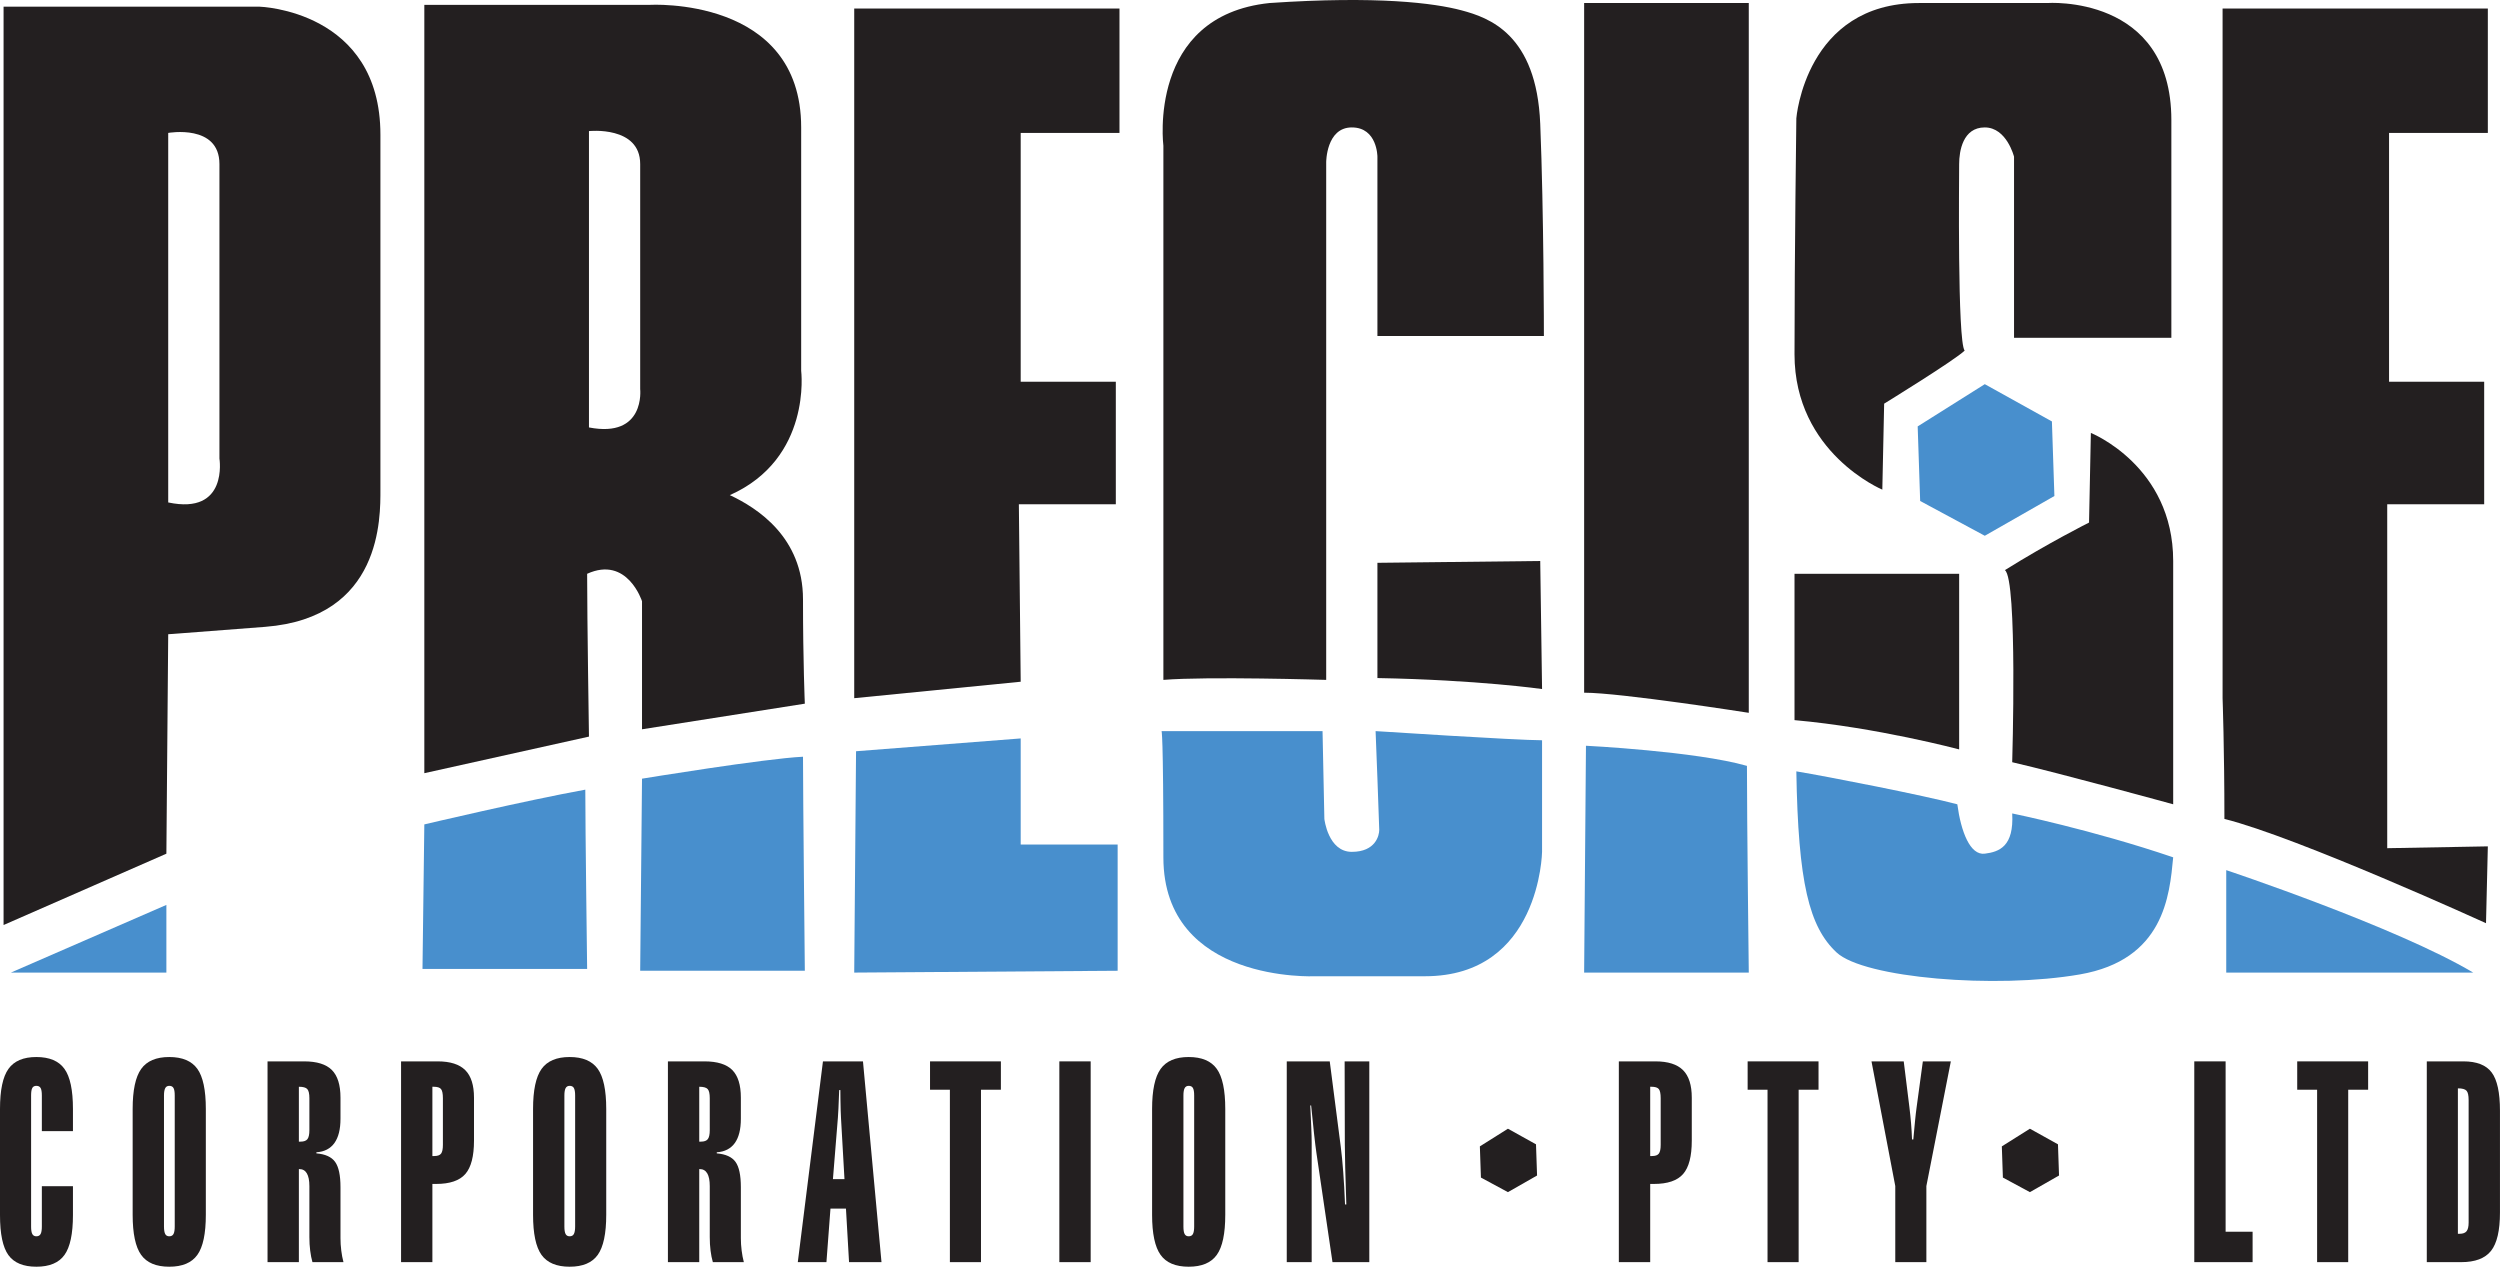 <?xml version="1.0" encoding="UTF-8"?>
<svg xmlns="http://www.w3.org/2000/svg" xmlns:xlink="http://www.w3.org/1999/xlink" width="341.65pt" height="173.11pt" viewBox="0 0 341.65 173.11" version="1.1">
<defs>
<clipPath id="clip1">
  <path d="M 0 144 L 10 144 L 10 173.109 L 0 173.109 Z M 0 144 "/>
</clipPath>
<clipPath id="clip2">
  <path d="M 18 144 L 29 144 L 29 173.109 L 18 173.109 Z M 18 144 "/>
</clipPath>
<clipPath id="clip3">
  <path d="M 72 144 L 83 144 L 83 173.109 L 72 173.109 Z M 72 144 "/>
</clipPath>
<clipPath id="clip4">
  <path d="M 157 144 L 168 144 L 168 173.109 L 157 173.109 Z M 157 144 "/>
</clipPath>
<clipPath id="clip5">
  <path d="M 331 145 L 341.648 145 L 341.648 173 L 331 173 Z M 331 145 "/>
</clipPath>
</defs>
<g id="surface1">
<g clip-path="url(#clip1)" clip-rule="nonzero">
<path style=" stroke:none;fill-rule:nonzero;fill:rgb(13.699%,12.199%,12.5%);fill-opacity:1;" d="M 0 151.551 C 0 148.98 0.383 147.152 1.156 146.074 C 1.926 144.992 3.195 144.453 4.969 144.453 C 6.75 144.453 8.031 144.992 8.805 146.066 C 9.582 147.141 9.969 148.969 9.969 151.551 L 9.969 154.578 L 5.719 154.578 L 5.719 149.711 C 5.719 149.227 5.664 148.887 5.551 148.688 C 5.438 148.488 5.242 148.391 4.969 148.391 C 4.707 148.391 4.52 148.488 4.41 148.688 C 4.305 148.887 4.25 149.227 4.25 149.711 L 4.25 167.617 C 4.25 168.102 4.305 168.441 4.418 168.648 C 4.531 168.852 4.715 168.953 4.969 168.953 C 5.242 168.953 5.438 168.848 5.551 168.637 C 5.664 168.43 5.719 168.086 5.719 167.617 L 5.719 162.109 L 9.969 162.109 L 9.969 166.059 C 9.969 168.613 9.582 170.43 8.812 171.5 C 8.043 172.574 6.762 173.109 4.969 173.109 C 3.188 173.109 1.914 172.578 1.148 171.52 C 0.383 170.457 0 168.641 0 166.059 L 0 151.551 "/>
</g>
<g clip-path="url(#clip2)" clip-rule="nonzero">
<path style=" stroke:none;fill-rule:nonzero;fill:rgb(13.699%,12.199%,12.5%);fill-opacity:1;" d="M 22.41 149.711 L 22.41 167.613 C 22.41 168.098 22.469 168.441 22.582 168.648 C 22.691 168.852 22.875 168.953 23.133 168.953 C 23.406 168.953 23.598 168.848 23.711 168.637 C 23.824 168.426 23.879 168.086 23.879 167.613 L 23.879 149.711 C 23.879 149.227 23.824 148.887 23.711 148.688 C 23.598 148.488 23.406 148.391 23.133 148.391 C 22.875 148.391 22.691 148.496 22.582 148.707 C 22.469 148.918 22.41 149.254 22.41 149.711 Z M 18.129 151.551 C 18.129 148.992 18.516 147.172 19.293 146.082 C 20.066 144.996 21.348 144.453 23.129 144.453 C 24.914 144.453 26.191 144.992 26.969 146.066 C 27.742 147.141 28.129 148.969 28.129 151.551 L 28.129 166.016 C 28.129 168.586 27.746 170.41 26.973 171.488 C 26.203 172.57 24.922 173.109 23.129 173.109 C 21.336 173.109 20.055 172.57 19.285 171.488 C 18.516 170.41 18.129 168.586 18.129 166.016 L 18.129 151.551 "/>
</g>
<path style=" stroke:none;fill-rule:nonzero;fill:rgb(13.699%,12.199%,12.5%);fill-opacity:1;" d="M 42.281 154.453 L 42.281 150.078 C 42.281 149.457 42.184 149.043 41.992 148.832 C 41.805 148.621 41.418 148.516 40.844 148.516 L 40.844 156.016 L 41.078 156.016 C 41.527 156.016 41.84 155.902 42.016 155.672 C 42.191 155.441 42.281 155.035 42.281 154.453 Z M 36.562 172.484 L 36.562 145.047 L 41.562 145.047 C 43.305 145.047 44.57 145.441 45.352 146.227 C 46.137 147.012 46.531 148.273 46.531 150.004 L 46.531 152.891 C 46.531 154.328 46.254 155.434 45.703 156.203 C 45.152 156.973 44.332 157.398 43.238 157.473 L 43.238 157.621 C 44.457 157.719 45.309 158.109 45.797 158.785 C 46.285 159.461 46.531 160.613 46.531 162.238 L 46.531 169.211 C 46.531 169.77 46.566 170.332 46.637 170.895 C 46.707 171.457 46.805 171.988 46.938 172.484 L 42.699 172.484 C 42.566 172.016 42.461 171.488 42.391 170.914 C 42.316 170.336 42.281 169.719 42.281 169.062 L 42.281 162.09 C 42.281 161.32 42.164 160.742 41.934 160.352 C 41.707 159.961 41.359 159.766 40.902 159.766 L 40.844 159.766 L 40.844 172.484 L 36.562 172.484 "/>
<path style=" stroke:none;fill-rule:nonzero;fill:rgb(13.699%,12.199%,12.5%);fill-opacity:1;" d="M 60.527 156.457 L 60.527 150.082 C 60.527 149.461 60.441 149.043 60.273 148.832 C 60.102 148.621 59.766 148.516 59.266 148.516 L 59.09 148.516 L 59.09 157.984 L 59.355 157.984 C 59.805 157.984 60.113 157.871 60.281 157.648 C 60.445 157.426 60.527 157.027 60.527 156.457 Z M 54.809 172.484 L 54.809 145.047 L 59.809 145.047 C 61.523 145.047 62.781 145.445 63.582 146.246 C 64.379 147.043 64.777 148.297 64.777 150.008 L 64.777 155.879 C 64.777 158.012 64.383 159.531 63.594 160.438 C 62.805 161.344 61.473 161.797 59.605 161.797 L 59.09 161.797 L 59.09 172.484 L 54.809 172.484 "/>
<g clip-path="url(#clip3)" clip-rule="nonzero">
<path style=" stroke:none;fill-rule:nonzero;fill:rgb(13.699%,12.199%,12.5%);fill-opacity:1;" d="M 77.129 149.711 L 77.129 167.613 C 77.129 168.098 77.184 168.441 77.297 168.648 C 77.41 168.852 77.594 168.953 77.848 168.953 C 78.121 168.953 78.316 168.848 78.426 168.637 C 78.539 168.426 78.598 168.086 78.598 167.613 L 78.598 149.711 C 78.598 149.227 78.539 148.887 78.426 148.688 C 78.316 148.488 78.121 148.391 77.848 148.391 C 77.594 148.391 77.41 148.496 77.297 148.707 C 77.184 148.918 77.129 149.254 77.129 149.711 Z M 72.848 151.551 C 72.848 148.992 73.234 147.172 74.008 146.082 C 74.785 144.996 76.062 144.453 77.848 144.453 C 79.629 144.453 80.906 144.992 81.684 146.066 C 82.457 147.141 82.848 148.969 82.848 151.551 L 82.848 166.016 C 82.848 168.586 82.461 170.41 81.691 171.488 C 80.918 172.57 79.641 173.109 77.848 173.109 C 76.055 173.109 74.773 172.57 74 171.488 C 73.23 170.41 72.848 168.586 72.848 166.016 L 72.848 151.551 "/>
</g>
<path style=" stroke:none;fill-rule:nonzero;fill:rgb(13.699%,12.199%,12.5%);fill-opacity:1;" d="M 96.996 154.453 L 96.996 150.078 C 96.996 149.457 96.902 149.043 96.711 148.832 C 96.52 148.621 96.137 148.516 95.559 148.516 L 95.559 156.016 L 95.793 156.016 C 96.242 156.016 96.555 155.902 96.73 155.672 C 96.906 155.441 96.996 155.035 96.996 154.453 Z M 91.277 172.484 L 91.277 145.047 L 96.277 145.047 C 98.02 145.047 99.285 145.441 100.07 146.227 C 100.855 147.012 101.246 148.273 101.246 150.004 L 101.246 152.891 C 101.246 154.328 100.973 155.434 100.422 156.203 C 99.867 156.973 99.047 157.398 97.953 157.473 L 97.953 157.621 C 99.172 157.719 100.027 158.109 100.516 158.785 C 101.004 159.461 101.246 160.613 101.246 162.238 L 101.246 169.211 C 101.246 169.77 101.281 170.332 101.352 170.895 C 101.422 171.457 101.523 171.988 101.652 172.484 L 97.418 172.484 C 97.281 172.016 97.176 171.488 97.105 170.914 C 97.031 170.336 96.996 169.719 96.996 169.062 L 96.996 162.09 C 96.996 161.32 96.883 160.742 96.652 160.352 C 96.422 159.961 96.078 159.766 95.617 159.766 L 95.559 159.766 L 95.559 172.484 L 91.277 172.484 "/>
<path style=" stroke:none;fill-rule:nonzero;fill:rgb(13.699%,12.199%,12.5%);fill-opacity:1;" d="M 113.828 161.141 L 115.406 161.141 L 114.93 152.77 C 114.898 152.297 114.875 151.449 114.855 150.219 C 114.848 149.688 114.844 149.27 114.844 148.973 L 114.684 148.973 C 114.645 150.027 114.609 150.867 114.582 151.492 C 114.551 152.121 114.527 152.531 114.508 152.73 Z M 109.027 172.484 L 112.465 145.047 L 117.934 145.047 L 120.465 172.484 L 116.031 172.484 L 115.609 165.172 L 113.492 165.172 L 112.941 172.484 L 109.027 172.484 "/>
<path style=" stroke:none;fill-rule:nonzero;fill:rgb(13.699%,12.199%,12.5%);fill-opacity:1;" d="M 129.812 172.484 L 129.812 148.922 L 127.098 148.922 L 127.098 145.047 L 136.781 145.047 L 136.781 148.922 L 134.062 148.922 L 134.062 172.484 L 129.812 172.484 "/>
<path style=" stroke:none;fill-rule:nonzero;fill:rgb(13.699%,12.199%,12.5%);fill-opacity:1;" d="M 144.77 172.484 L 144.77 145.047 L 149.051 145.047 L 149.051 172.484 L 144.77 172.484 "/>
<g clip-path="url(#clip4)" clip-rule="nonzero">
<path style=" stroke:none;fill-rule:nonzero;fill:rgb(13.699%,12.199%,12.5%);fill-opacity:1;" d="M 161.727 149.711 L 161.727 167.613 C 161.727 168.098 161.781 168.441 161.895 168.648 C 162.008 168.852 162.191 168.953 162.445 168.953 C 162.723 168.953 162.914 168.848 163.027 168.637 C 163.141 168.426 163.195 168.086 163.195 167.613 L 163.195 149.711 C 163.195 149.227 163.141 148.887 163.027 148.688 C 162.914 148.488 162.723 148.391 162.445 148.391 C 162.191 148.391 162.008 148.496 161.895 148.707 C 161.781 148.918 161.727 149.254 161.727 149.711 Z M 157.445 151.551 C 157.445 148.992 157.832 147.172 158.609 146.082 C 159.383 144.996 160.664 144.453 162.445 144.453 C 164.23 144.453 165.508 144.992 166.281 146.066 C 167.059 147.141 167.445 148.969 167.445 151.551 L 167.445 166.016 C 167.445 168.586 167.062 170.41 166.289 171.488 C 165.52 172.57 164.238 173.109 162.445 173.109 C 160.652 173.109 159.371 172.57 158.602 171.488 C 157.832 170.41 157.445 168.586 157.445 166.016 L 157.445 151.551 "/>
</g>
<path style=" stroke:none;fill-rule:nonzero;fill:rgb(13.699%,12.199%,12.5%);fill-opacity:1;" d="M 175.848 172.484 L 175.848 145.047 L 181.723 145.047 L 183.223 156.672 C 183.355 157.715 183.473 158.879 183.566 160.172 C 183.664 161.461 183.746 162.938 183.812 164.598 L 183.988 164.598 C 183.922 162.664 183.867 160.973 183.836 159.527 C 183.801 158.082 183.785 157.047 183.785 156.414 L 183.758 145.047 L 187.129 145.047 L 187.129 172.484 L 182.098 172.484 L 179.906 157.586 C 179.816 157 179.711 156.121 179.578 154.941 C 179.449 153.766 179.316 152.477 179.18 151.074 L 179.062 151.074 C 179.121 152.215 179.168 153.215 179.199 154.07 C 179.234 154.926 179.254 155.625 179.254 156.172 L 179.254 172.484 L 175.848 172.484 "/>
<path style=" stroke:none;fill-rule:nonzero;fill:rgb(13.699%,12.199%,12.5%);fill-opacity:1;" d="M 226.949 156.457 L 226.949 150.082 C 226.949 149.461 226.863 149.043 226.695 148.832 C 226.523 148.621 226.188 148.516 225.688 148.516 L 225.516 148.516 L 225.516 157.984 L 225.777 157.984 C 226.227 157.984 226.535 157.871 226.699 157.648 C 226.867 157.426 226.949 157.027 226.949 156.457 Z M 221.23 172.484 L 221.23 145.047 L 226.23 145.047 C 227.945 145.047 229.203 145.445 230.004 146.246 C 230.801 147.043 231.199 148.297 231.199 150.008 L 231.199 155.879 C 231.199 158.012 230.809 159.531 230.016 160.438 C 229.227 161.344 227.895 161.797 226.027 161.797 L 225.516 161.797 L 225.516 172.484 L 221.23 172.484 "/>
<path style=" stroke:none;fill-rule:nonzero;fill:rgb(13.699%,12.199%,12.5%);fill-opacity:1;" d="M 241.551 172.484 L 241.551 148.922 L 238.832 148.922 L 238.832 145.047 L 248.52 145.047 L 248.52 148.922 L 245.801 148.922 L 245.801 172.484 L 241.551 172.484 "/>
<path style=" stroke:none;fill-rule:nonzero;fill:rgb(13.699%,12.199%,12.5%);fill-opacity:1;" d="M 259.008 172.484 L 259.008 162.086 L 255.758 145.047 L 260.164 145.047 L 260.938 151.297 C 261.031 152.066 261.109 152.812 261.168 153.539 C 261.227 154.266 261.27 154.992 261.297 155.723 L 261.473 155.723 C 261.559 154.758 261.641 153.906 261.711 153.176 C 261.781 152.445 261.855 151.832 261.922 151.336 L 262.777 145.047 L 266.602 145.047 L 263.258 162.086 L 263.258 172.484 L 259.008 172.484 "/>
<path style=" stroke:none;fill-rule:nonzero;fill:rgb(13.699%,12.199%,12.5%);fill-opacity:1;" d="M 299.871 172.484 L 299.871 145.047 L 304.152 145.047 L 304.152 168.328 L 307.84 168.328 L 307.84 172.484 L 299.871 172.484 "/>
<path style=" stroke:none;fill-rule:nonzero;fill:rgb(13.699%,12.199%,12.5%);fill-opacity:1;" d="M 316.656 172.484 L 316.656 148.922 L 313.938 148.922 L 313.938 145.047 L 323.629 145.047 L 323.629 148.922 L 320.906 148.922 L 320.906 172.484 L 316.656 172.484 "/>
<g clip-path="url(#clip5)" clip-rule="nonzero">
<path style=" stroke:none;fill-rule:nonzero;fill:rgb(13.699%,12.199%,12.5%);fill-opacity:1;" d="M 335.895 148.734 L 335.895 168.609 L 336.133 168.609 C 336.578 168.609 336.898 168.492 337.086 168.254 C 337.27 168.02 337.363 167.629 337.363 167.082 L 337.363 150.336 C 337.363 149.703 337.27 149.277 337.078 149.062 C 336.887 148.844 336.492 148.734 335.895 148.734 Z M 331.645 172.484 L 331.645 145.047 L 336.645 145.047 C 338.469 145.047 339.758 145.551 340.512 146.562 C 341.27 147.57 341.645 149.312 341.645 151.789 L 341.645 165.703 C 341.645 168.168 341.238 169.914 340.426 170.941 C 339.609 171.973 338.25 172.484 336.352 172.484 L 331.645 172.484 "/>
</g>
<path style=" stroke:none;fill-rule:nonzero;fill:rgb(13.699%,12.199%,12.5%);fill-opacity:1;" d="M 206.074 162.918 L 202.383 160.926 L 202.238 156.664 L 206.074 154.25 L 209.91 156.383 L 210.055 160.645 L 206.074 162.918 "/>
<path style=" stroke:none;fill-rule:nonzero;fill:rgb(13.699%,12.199%,12.5%);fill-opacity:1;" d="M 277.406 162.918 L 273.715 160.926 L 273.57 156.664 L 277.406 154.25 L 281.242 156.383 L 281.387 160.645 L 277.406 162.918 "/>
<path style=" stroke:none;fill-rule:nonzero;fill:rgb(28.2%,56.099%,80.399%);fill-opacity:1;" d="M 271.242 73.219 L 262.41 68.465 L 262.07 58.273 L 271.242 52.5 L 280.414 57.594 L 280.754 67.785 L 271.242 73.219 "/>
<path style=" stroke:none;fill-rule:nonzero;fill:rgb(28.2%,56.099%,80.399%);fill-opacity:1;" d="M 116.988 102.664 L 139.488 100.914 L 139.488 115.414 L 152.738 115.414 L 152.738 132.664 L 116.738 132.914 L 116.988 102.664 "/>
<path style=" stroke:none;fill-rule:nonzero;fill:rgb(13.699%,12.199%,12.5%);fill-opacity:1;" d="M 139.488 93.164 L 116.738 95.414 L 116.738 1.164 L 152.988 1.164 L 152.988 18.164 L 139.488 18.164 L 139.488 52.164 L 152.488 52.164 L 152.488 68.914 L 139.238 68.914 L 139.488 93.164 "/>
<path style=" stroke:none;fill-rule:nonzero;fill:rgb(13.699%,12.199%,12.5%);fill-opacity:1;" d="M 303.738 95.414 L 303.738 1.164 L 339.988 1.164 L 339.988 18.164 L 326.488 18.164 L 326.488 52.164 L 339.488 52.164 L 339.488 68.914 L 326.238 68.914 L 326.238 115.914 L 339.988 115.664 L 339.738 126.164 C 339.738 126.164 313.988 114.414 303.988 111.914 C 303.988 102.414 303.738 95.414 303.738 95.414 "/>
<path style=" stroke:none;fill-rule:nonzero;fill:rgb(28.2%,56.099%,80.399%);fill-opacity:1;" d="M 304.238 132.914 L 304.238 118.914 C 304.238 118.914 327.488 126.664 337.988 132.914 C 325.488 132.914 304.238 132.914 304.238 132.914 "/>
<path style=" stroke:none;fill-rule:nonzero;fill:rgb(13.699%,12.199%,12.5%);fill-opacity:1;" d="M 245.238 98.414 L 245.238 78.414 L 267.738 78.414 L 267.738 102.414 C 267.738 102.414 256.488 99.414 245.238 98.414 "/>
<path style=" stroke:none;fill-rule:nonzero;fill:rgb(13.699%,12.199%,12.5%);fill-opacity:1;" d="M 274.988 104.164 C 274.988 104.164 275.738 79.164 273.988 77.914 C 279.988 74.164 285.488 71.414 285.488 71.414 L 285.738 59.164 C 285.738 59.164 296.988 63.664 296.988 76.664 C 296.988 89.664 296.988 109.914 296.988 109.914 C 296.988 109.914 281.488 105.664 274.988 104.164 "/>
<path style=" stroke:none;fill-rule:nonzero;fill:rgb(28.2%,56.099%,80.399%);fill-opacity:1;" d="M 274.988 111.164 C 274.988 111.164 285.988 113.414 296.988 117.164 C 296.488 122.414 295.738 131.164 284.238 133.164 C 272.738 135.164 254.738 133.664 250.988 130.164 C 247.238 126.664 245.738 120.664 245.488 105.414 C 249.988 106.164 262.738 108.664 267.488 109.914 C 267.988 113.664 269.238 116.914 271.238 116.664 C 273.238 116.414 275.238 115.664 274.988 111.164 "/>
<path style=" stroke:none;fill-rule:nonzero;fill:rgb(13.699%,12.199%,12.5%);fill-opacity:1;" d="M 257.238 66.914 C 257.238 66.914 245.238 61.914 245.238 48.414 C 245.238 34.914 245.488 16.164 245.488 16.164 C 245.488 16.164 246.738 0.414 262.238 0.414 C 277.738 0.414 279.738 0.414 279.738 0.414 C 279.738 0.414 296.738 -0.836 296.738 16.414 C 296.738 33.664 296.738 46.164 296.738 46.164 L 275.238 46.164 L 275.238 21.414 C 275.238 21.414 274.238 17.414 271.238 17.414 C 268.238 17.414 267.738 20.664 267.738 22.414 C 267.738 24.164 267.488 46.664 268.488 47.914 C 267.238 49.164 257.488 55.164 257.488 55.164 L 257.238 66.914 "/>
<path style=" stroke:none;fill-rule:nonzero;fill:rgb(13.699%,12.199%,12.5%);fill-opacity:1;" d="M 216.488 0.414 L 238.988 0.414 L 238.988 97.414 C 238.988 97.414 221.488 94.664 216.488 94.664 C 216.488 86.914 216.488 0.414 216.488 0.414 "/>
<path style=" stroke:none;fill-rule:nonzero;fill:rgb(13.699%,12.199%,12.5%);fill-opacity:1;" d="M 210.988 45.914 L 188.238 45.914 L 188.238 21.414 C 188.238 21.414 188.238 17.414 184.738 17.414 C 181.238 17.414 181.238 22.164 181.238 22.164 L 181.238 92.914 C 181.238 92.914 164.988 92.414 158.988 92.914 C 158.988 81.914 158.988 19.914 158.988 19.914 C 158.988 19.914 156.738 2.164 173.488 0.414 C 188.238 -0.586 195.988 0.414 199.738 1.414 C 203.488 2.414 209.988 4.664 210.488 16.914 C 210.988 29.164 210.988 45.914 210.988 45.914 "/>
<path style=" stroke:none;fill-rule:nonzero;fill:rgb(13.699%,12.199%,12.5%);fill-opacity:1;" d="M 188.238 92.664 L 188.238 76.914 L 210.488 76.664 L 210.738 94.164 C 210.738 94.164 201.988 92.914 188.238 92.664 "/>
<path style=" stroke:none;fill-rule:nonzero;fill:rgb(28.2%,56.099%,80.399%);fill-opacity:1;" d="M 158.738 99.914 L 180.738 99.914 L 180.988 111.914 C 180.988 111.914 181.488 116.414 184.738 116.414 C 187.988 116.414 188.488 114.164 188.488 113.414 C 188.488 112.664 187.988 99.914 187.988 99.914 C 187.988 99.914 207.238 101.164 210.738 101.164 C 210.738 106.664 210.738 116.414 210.738 116.414 C 210.738 116.414 210.488 133.414 194.738 133.414 C 178.988 133.414 179.738 133.414 179.738 133.414 C 179.738 133.414 158.988 134.414 158.988 117.164 C 158.988 99.914 158.738 99.914 158.738 99.914 "/>
<path style=" stroke:none;fill-rule:nonzero;fill:rgb(28.2%,56.099%,80.399%);fill-opacity:1;" d="M 22.738 132.914 L 1.488 132.914 L 22.738 123.664 Z M 22.738 132.914 "/>
<path style=" stroke:none;fill-rule:nonzero;fill:rgb(28.2%,56.099%,80.399%);fill-opacity:1;" d="M 80.238 132.414 L 57.738 132.414 L 57.988 112.664 C 57.988 112.664 71.738 109.414 79.988 107.914 C 79.988 113.164 80.238 132.414 80.238 132.414 "/>
<path style=" stroke:none;fill-rule:nonzero;fill:rgb(28.2%,56.099%,80.399%);fill-opacity:1;" d="M 109.988 132.664 L 87.488 132.664 L 87.738 106.414 C 87.738 106.414 104.488 103.664 109.738 103.414 C 109.738 108.414 109.988 132.664 109.988 132.664 "/>
<path style=" stroke:none;fill-rule:nonzero;fill:rgb(13.699%,12.199%,12.5%);fill-opacity:1;" d="M 87.488 53.164 C 87.488 53.164 87.488 27.664 87.488 22.414 C 87.488 17.164 80.488 17.914 80.488 17.914 L 80.488 58.414 C 88.238 59.914 87.488 53.164 87.488 53.164 Z M 80.488 100.664 L 57.988 105.664 L 57.988 0.664 L 88.738 0.664 C 88.738 0.664 109.488 -0.586 109.488 17.414 C 109.488 35.414 109.488 50.664 109.488 50.664 C 109.488 50.664 110.988 62.664 99.738 67.664 C 103.488 69.414 109.738 73.414 109.738 81.914 C 109.738 90.414 109.988 96.164 109.988 96.164 L 87.738 99.664 L 87.738 82.164 C 87.738 82.164 85.738 75.914 80.238 78.414 C 80.238 84.414 80.488 100.664 80.488 100.664 "/>
<path style=" stroke:none;fill-rule:nonzero;fill:rgb(28.2%,56.099%,80.399%);fill-opacity:1;" d="M 238.988 132.914 L 216.488 132.914 L 216.738 101.914 C 216.738 101.914 231.738 102.664 238.738 104.664 C 238.738 112.164 238.988 132.914 238.988 132.914 "/>
<path style=" stroke:none;fill-rule:nonzero;fill:rgb(13.699%,12.199%,12.5%);fill-opacity:1;" d="M 29.988 62.664 C 29.988 62.664 29.988 27.914 29.988 22.414 C 29.988 16.914 22.988 18.164 22.988 18.164 L 22.988 68.664 C 31.238 70.414 29.988 62.664 29.988 62.664 Z M 22.738 116.664 L 0.488 126.414 L 0.488 0.914 L 35.488 0.914 C 35.488 0.914 51.988 1.414 51.988 18.414 C 51.988 35.414 51.988 63.164 51.988 66.914 C 51.988 70.664 52.238 84.414 36.238 85.664 C 20.238 86.914 22.988 86.664 22.988 86.664 L 22.738 116.664 "/>
</g>
</svg>
